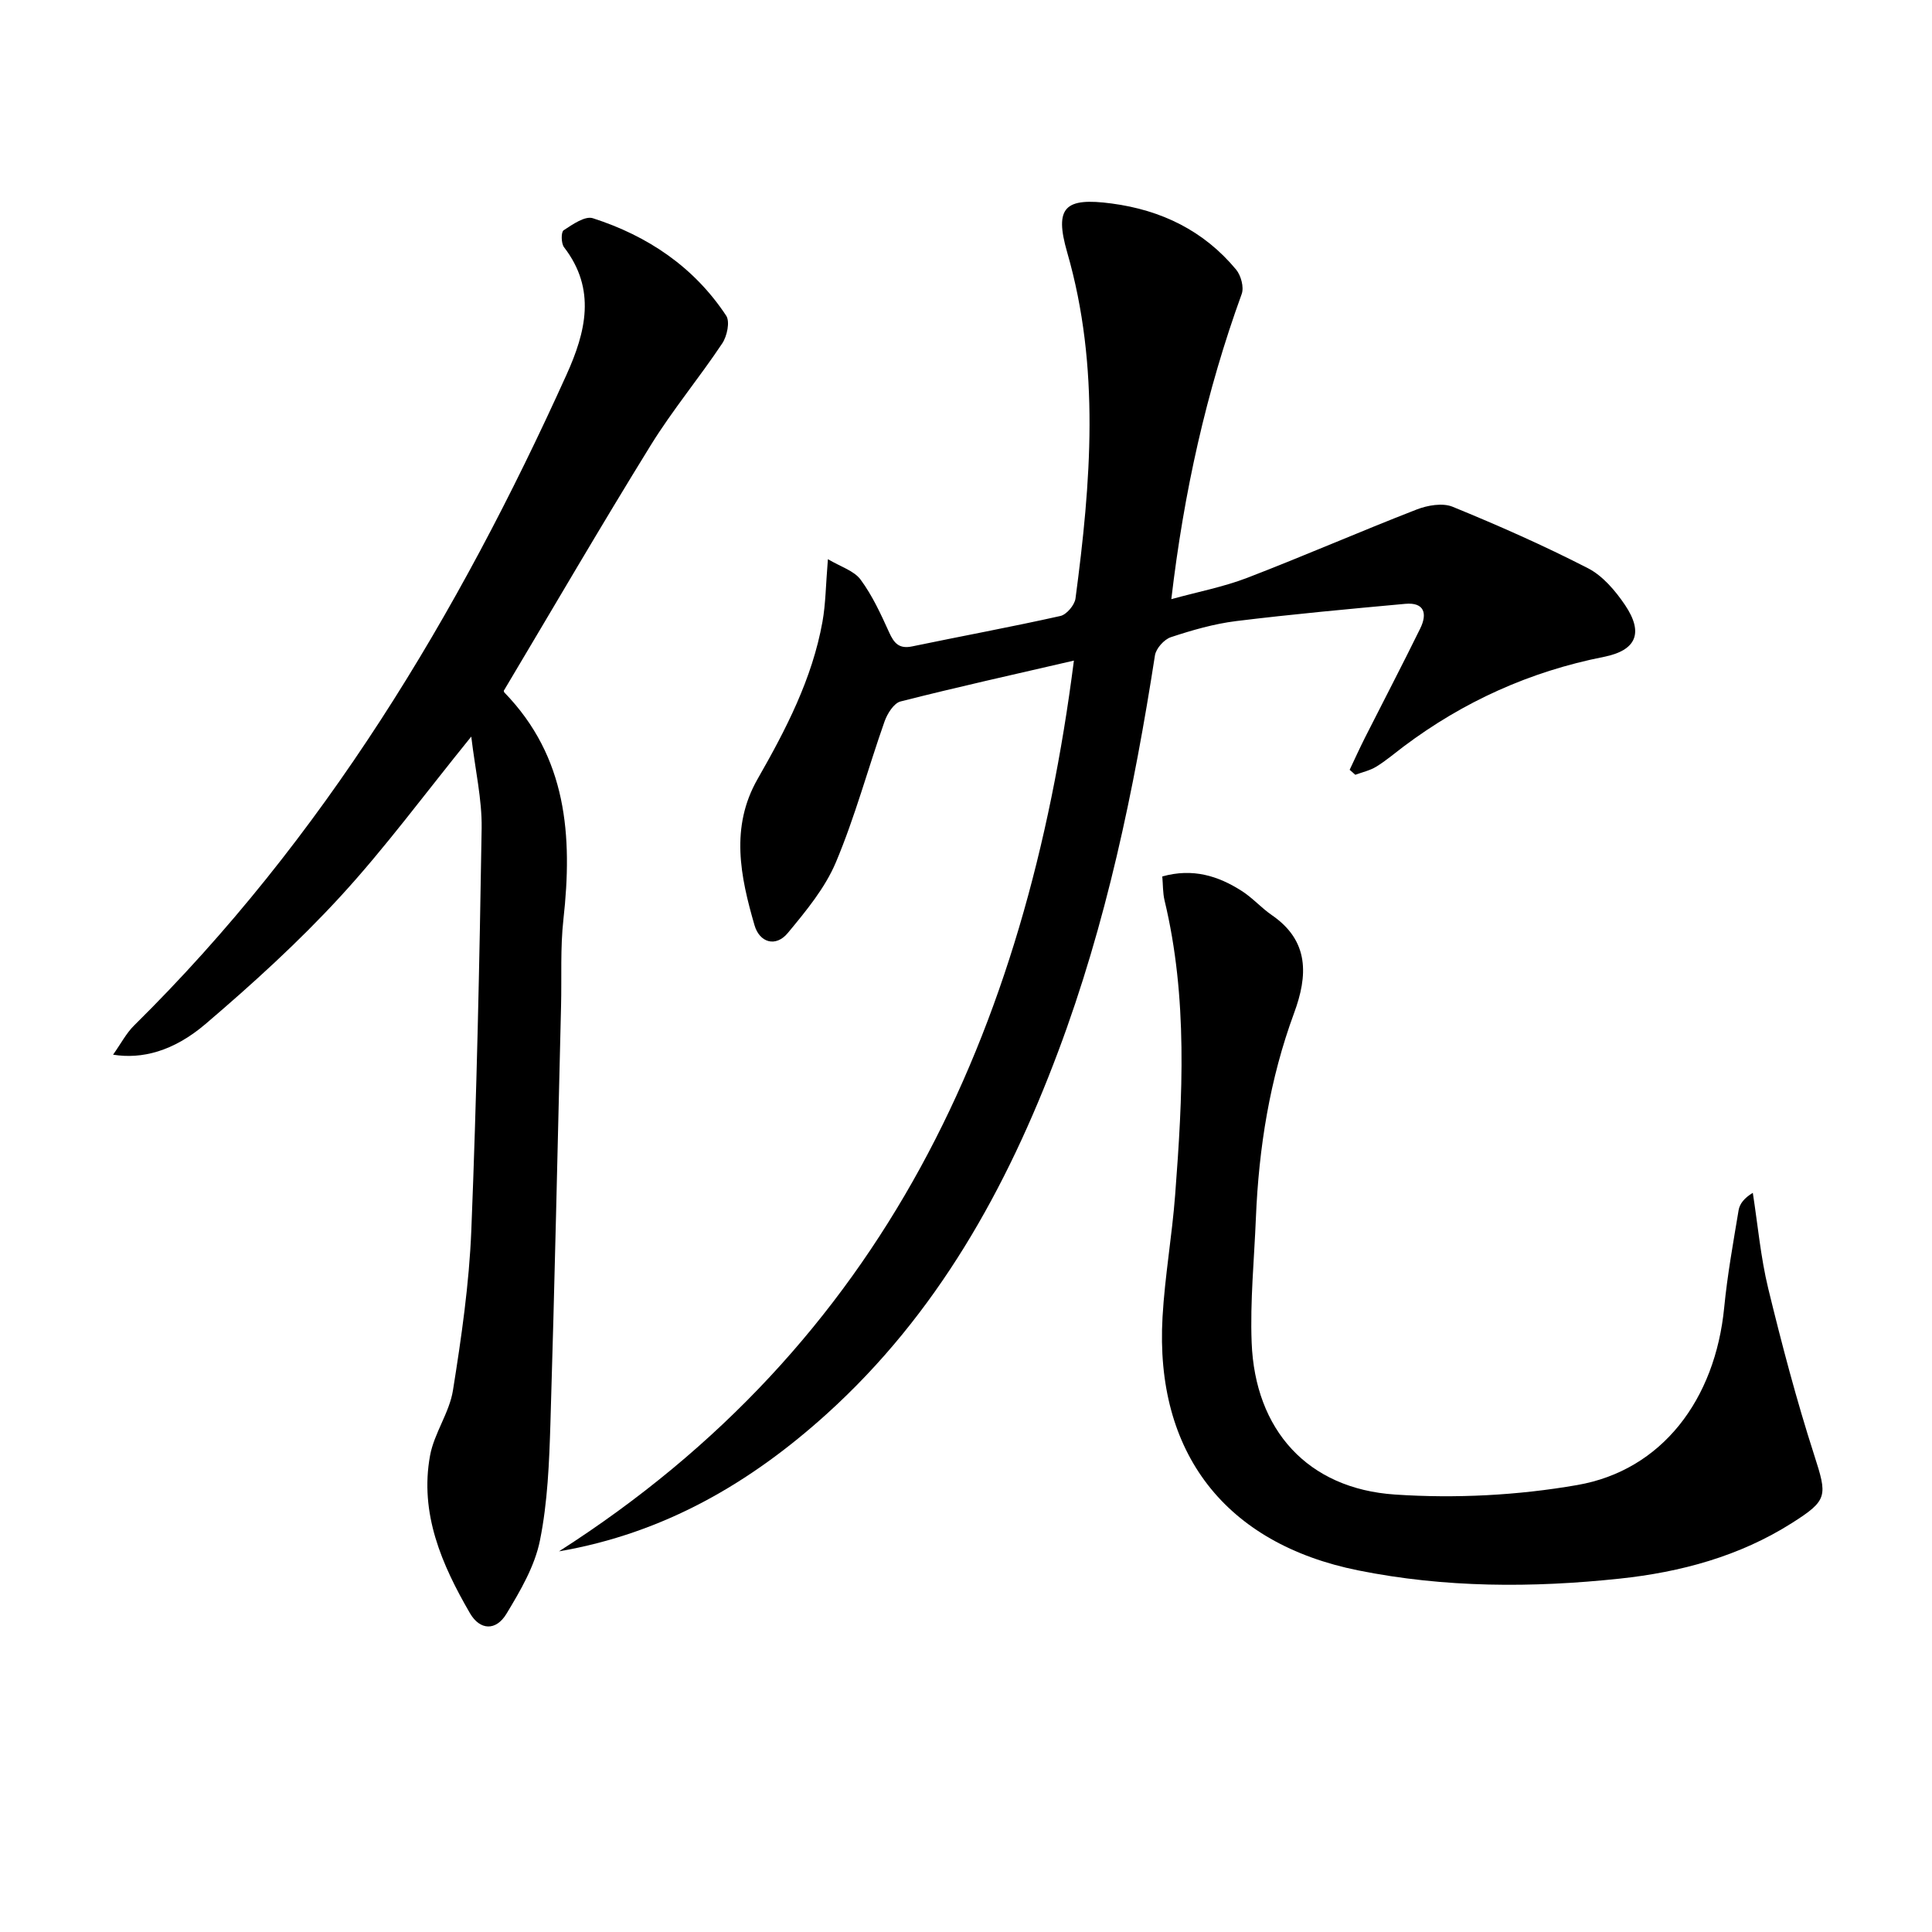 <svg enable-background="new 0 0 400 400" viewBox="0 0 400 400" xmlns="http://www.w3.org/2000/svg"><path d="m222.34 136.77c-12.67 2.93-24.33 5.52-35.89 8.46-1.39.35-2.74 2.52-3.31 4.13-3.42 9.7-6.09 19.69-10.07 29.15-2.25 5.35-6.19 10.1-9.95 14.64-2.53 3.06-5.87 1.97-6.9-1.57-2.93-10.09-5.08-20.32.64-30.31 5.87-10.26 11.3-20.74 13.42-32.53.67-3.72.68-7.56 1.13-12.97 2.65 1.58 5.41 2.39 6.77 4.24 2.44 3.3 4.2 7.15 5.91 10.92 1.02 2.26 2.07 3.46 4.76 2.9 10.23-2.13 20.51-4.02 30.7-6.3 1.28-.29 2.94-2.26 3.12-3.62 3.18-23.96 5.14-47.87-1.72-71.66-2.72-9.43-.43-11.4 9.2-10.12 10.33 1.37 19.09 5.64 25.77 13.68 1.01 1.22 1.67 3.66 1.16 5.06-7.34 20.21-11.97 41.02-14.57 63.18 5.47-1.51 10.78-2.52 15.75-4.43 11.75-4.52 23.3-9.57 35.04-14.13 2.26-.88 5.37-1.42 7.45-.57 9.49 3.88 18.9 8.04 28.01 12.72 3.08 1.58 5.69 4.67 7.69 7.63 3.86 5.74 2.39 9.38-4.4 10.73-15.29 3.03-29.07 9.25-41.49 18.59-1.86 1.4-3.64 2.93-5.62 4.14-1.3.8-2.88 1.14-4.34 1.68-.39-.34-.78-.68-1.17-1.03 1.06-2.23 2.07-4.47 3.18-6.67 3.81-7.54 7.72-15.02 11.44-22.6 1.49-3.04.89-5.46-3.13-5.09-11.68 1.07-23.36 2.14-35 3.57-4.58.57-9.11 1.88-13.5 3.33-1.4.46-3.08 2.34-3.3 3.77-4.34 27.93-10.08 55.52-20.05 82.06-10.64 28.36-25.09 54.35-47.86 74.95-15.78 14.27-33.65 24.74-55.48 28.49 67.22-42.96 96.78-107.43 106.61-184.42z"/><path d="m97.57 152.5c-9.65 11.9-17.84 23.05-27.15 33.17-8.63 9.39-18.15 18.04-27.86 26.33-6.68 5.7-13.23 7.32-19.15 6.36 1.62-2.27 2.72-4.44 4.37-6.06 39.21-38.7 67.03-84.96 89.52-134.74 3.97-8.79 6.2-17.66-.52-26.37-.61-.79-.64-3.15-.09-3.51 1.84-1.21 4.43-3.02 6.05-2.5 11.36 3.65 20.95 10.09 27.61 20.18.82 1.24.18 4.25-.82 5.74-4.76 7.14-10.29 13.79-14.8 21.08-10.3 16.67-20.16 33.61-30.39 50.77-.03-.18-.08.25.11.45 12.95 13.35 14.12 29.67 12.2 46.94-.66 5.93-.34 11.97-.49 17.97-.71 28.78-1.32 57.56-2.2 86.33-.25 8.13-.57 16.37-2.17 24.29-1.07 5.33-4.06 10.43-6.93 15.18-2.17 3.6-5.49 3.45-7.56-.11-5.84-10.06-10.46-20.66-8.26-32.65.85-4.63 4-8.86 4.74-13.49 1.75-10.96 3.35-22.03 3.8-33.1 1.11-27.76 1.7-55.54 2.14-83.32.08-5.97-1.32-11.95-2.15-18.94z"/><path d="m240.64 181.46c6.31-1.77 11.58-.12 16.46 3.01 2.23 1.42 4.03 3.49 6.21 4.99 7.83 5.37 7.46 12.57 4.62 20.27-5.05 13.7-7.31 27.9-7.91 42.42-.35 8.6-1.21 17.21-.88 25.79.69 18.09 11.55 30.28 29.69 31.49 12.5.84 25.39.18 37.73-1.97 17.54-3.05 28.57-17.7 30.42-36.79.66-6.74 1.87-13.42 2.98-20.11.22-1.3 1.12-2.49 2.94-3.6 1.03 6.61 1.62 13.32 3.19 19.8 2.82 11.58 5.86 23.13 9.51 34.46 2.74 8.52 2.87 9.36-4.56 14.08-10.91 6.93-23.1 10.2-35.71 11.54-18.08 1.92-36.18 1.91-54.14-1.71-27.47-5.53-42.11-24.31-40.5-52.46.48-8.44 1.97-16.81 2.61-25.25 1.56-20.41 2.66-40.83-2.2-61.03-.36-1.55-.31-3.21-.46-4.93z"/></svg>
